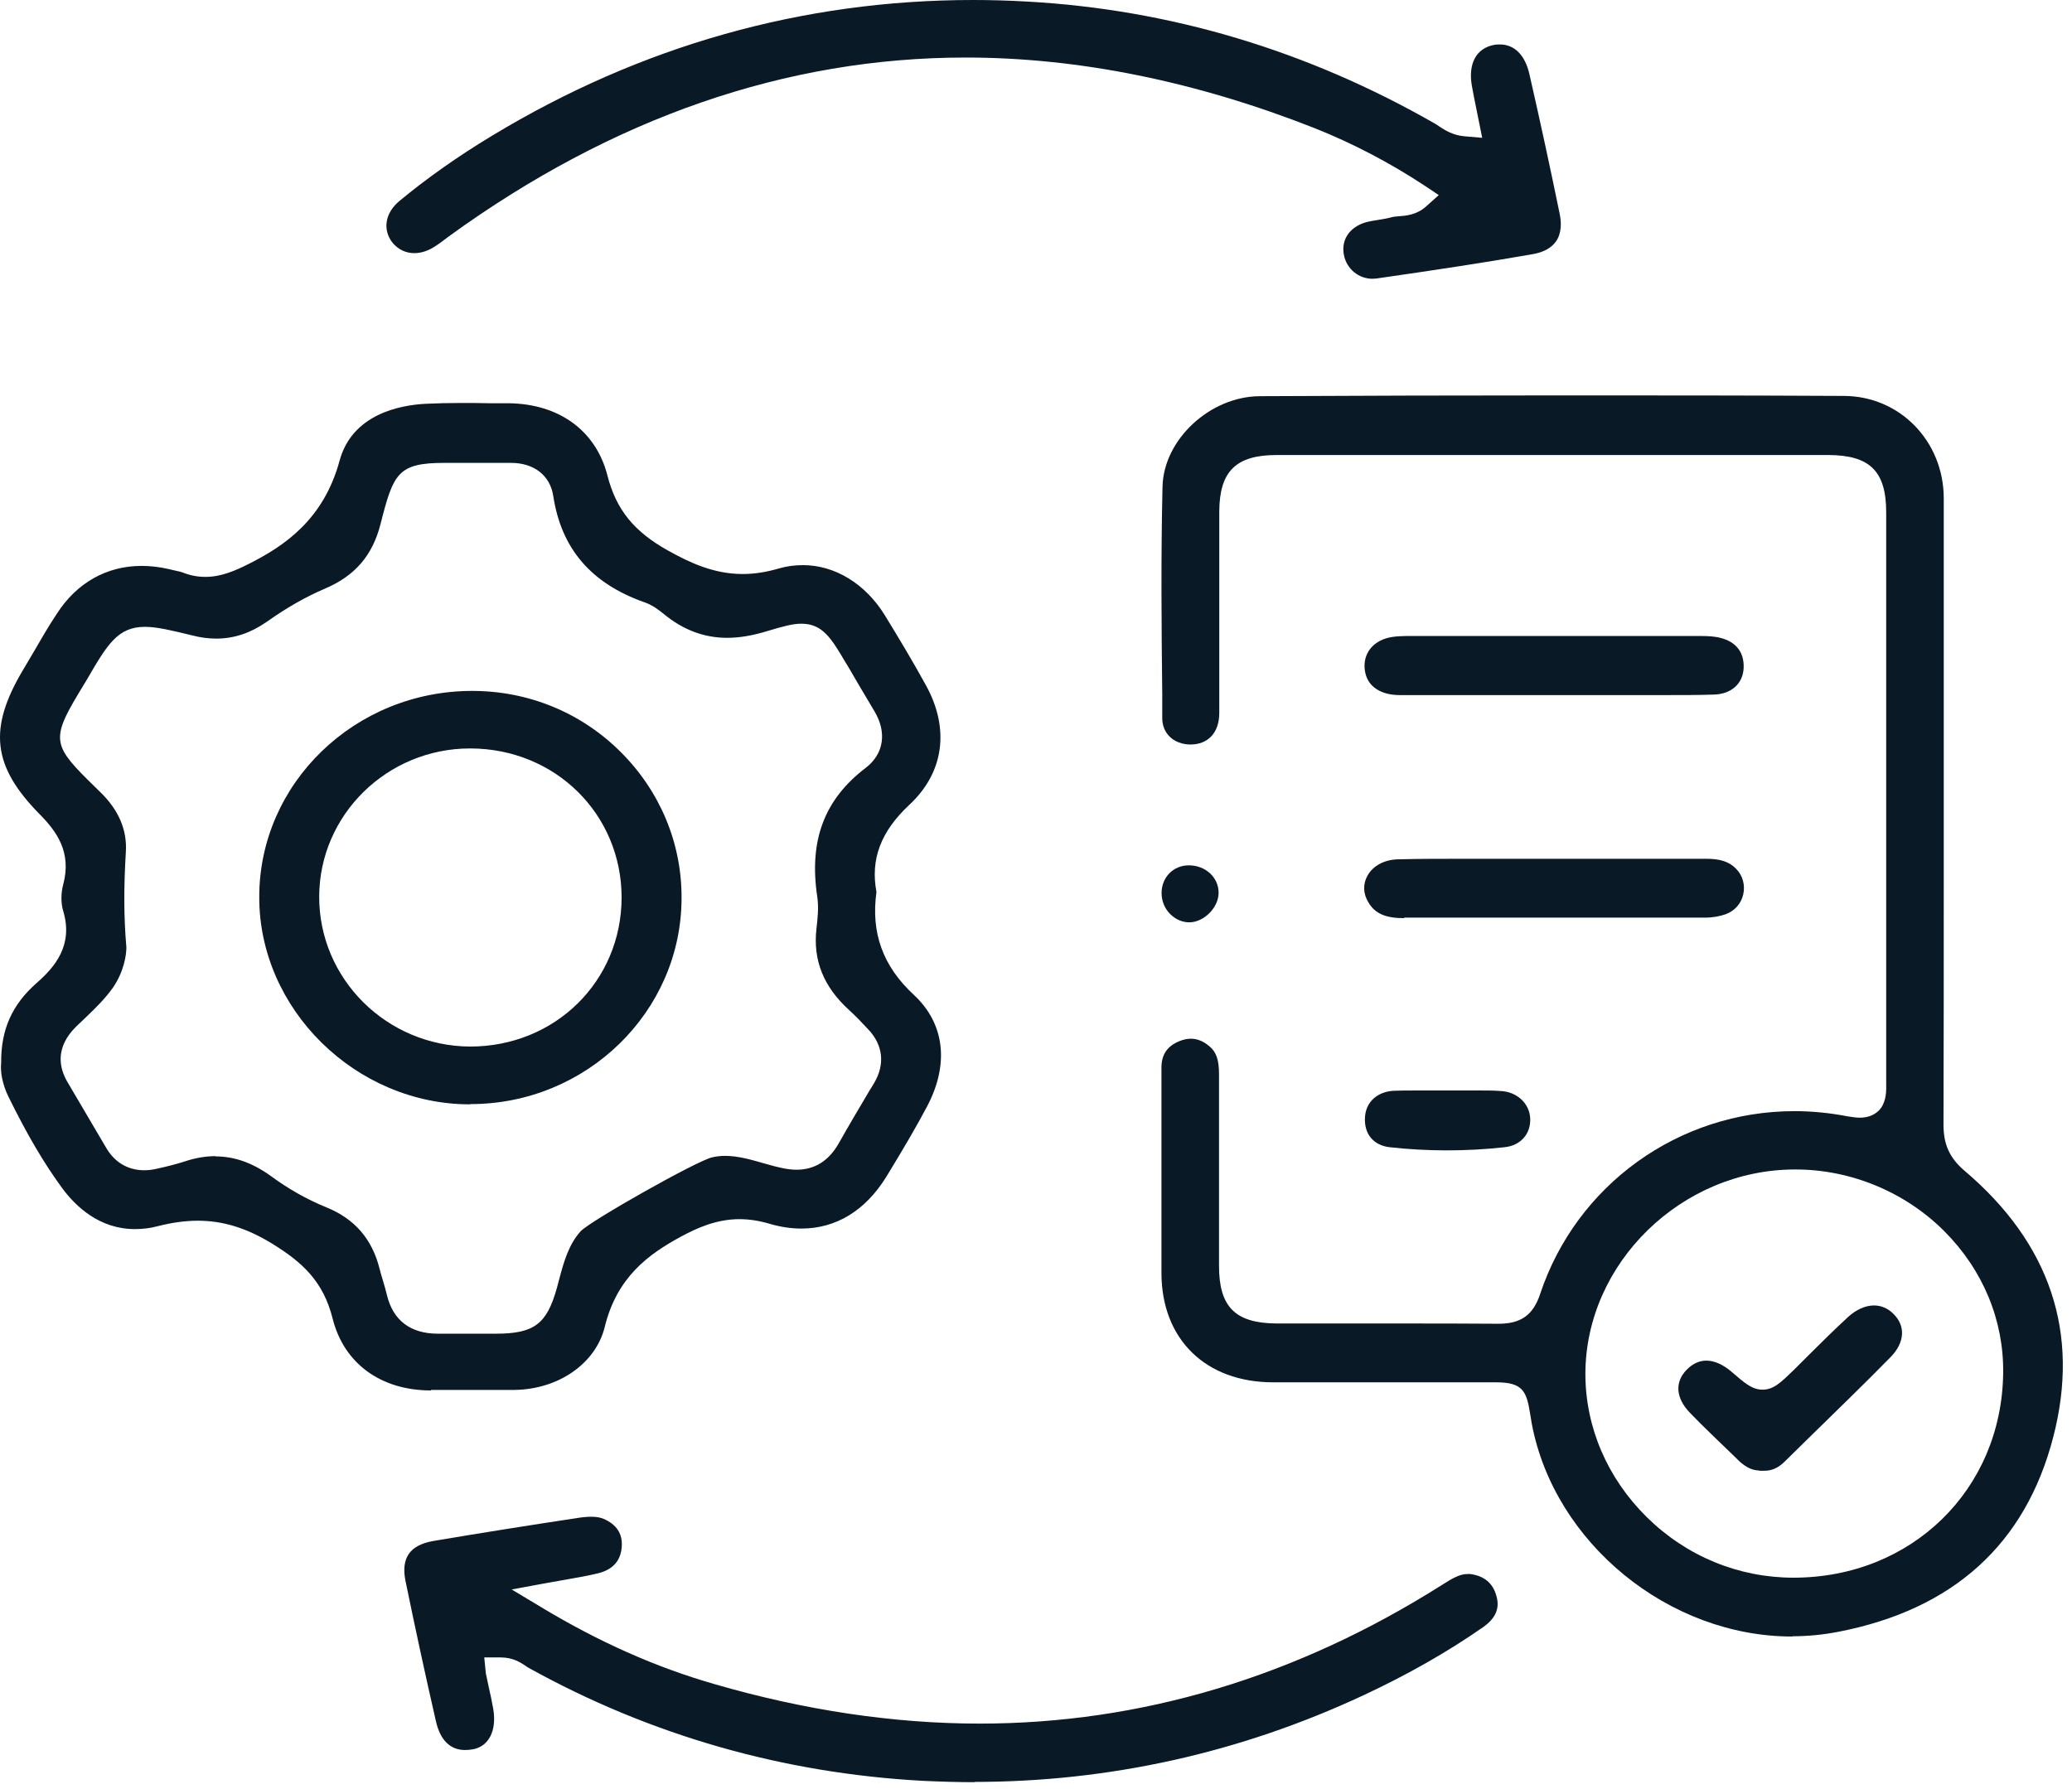 <?xml version="1.0" encoding="UTF-8"?>
<svg xmlns="http://www.w3.org/2000/svg" width="132" height="114" viewBox="0 0 132 114" fill="none">
  <path d="M114.171 104.279C106.312 104.279 99.03 98.33 97.587 90.732C97.536 90.449 97.502 90.215 97.468 90.015C97.248 88.649 96.993 88.082 95.329 88.082H81.121C76.81 88.082 74.009 85.35 73.992 81.134C73.992 78.034 73.992 74.935 73.992 71.836V68.036C73.992 67.187 74.366 66.653 75.147 66.337C75.401 66.237 75.639 66.187 75.859 66.187C76.267 66.187 76.657 66.337 77.048 66.67C77.489 67.037 77.659 67.537 77.659 68.436C77.659 72.502 77.659 76.585 77.659 80.651C77.659 83.283 78.694 84.317 81.342 84.333H89.184C91.272 84.333 93.377 84.333 95.465 84.35C96.908 84.35 97.672 83.783 98.113 82.467C100.422 75.502 106.94 70.802 114.324 70.802C115.461 70.802 116.599 70.919 117.719 71.136C118.024 71.186 118.279 71.219 118.483 71.219C118.975 71.219 119.365 71.069 119.671 70.786C120.112 70.353 120.18 69.719 120.163 69.153C120.163 61.488 120.163 53.823 120.163 46.157V32.644C120.163 30.011 119.111 28.994 116.446 28.994H98.877H81.325C78.745 28.994 77.693 30.027 77.676 32.577V37.942C77.676 40.442 77.676 42.925 77.676 45.424C77.676 46.674 76.98 47.441 75.826 47.441C74.756 47.424 74.043 46.724 74.043 45.758V44.158C73.992 39.842 73.958 35.393 74.06 31.011C74.128 28.011 77.082 25.262 80.256 25.245C86.604 25.212 92.953 25.195 99.318 25.195C105.684 25.195 111.404 25.195 117.447 25.228C121.012 25.228 123.813 28.094 123.83 31.727C123.83 36.426 123.83 41.125 123.83 45.824V56.355C123.83 61.454 123.83 66.57 123.813 71.669C123.813 72.919 124.203 73.785 125.137 74.585C130.62 79.234 132.521 84.95 130.806 91.565C129.041 98.397 124.424 102.563 117.108 103.979C116.157 104.163 115.173 104.263 114.188 104.263L114.171 104.279ZM114.358 74.519C107.127 74.519 101.016 80.484 100.999 87.533C100.999 90.932 102.391 94.181 104.903 96.664C107.432 99.164 110.759 100.53 114.256 100.53C121.776 100.53 127.513 94.931 127.615 87.516C127.666 84.133 126.325 80.917 123.864 78.451C121.368 75.951 117.906 74.519 114.392 74.519H114.358Z" fill="#091926"></path>
  <path d="M27.454 88.599C24.246 88.599 21.903 86.866 21.19 84.017C20.596 81.65 19.272 80.434 17.32 79.234C15.708 78.251 14.214 77.784 12.601 77.784C11.803 77.784 10.955 77.901 10.038 78.135C9.546 78.268 9.07 78.318 8.595 78.318C6.338 78.318 4.827 76.885 3.944 75.685C2.79 74.102 1.737 72.319 0.532 69.869C0.176 69.136 0.006 68.336 0.074 67.72C0.057 65.604 0.77 64.021 2.315 62.654C3.52 61.604 4.674 60.221 4.029 58.055C3.876 57.572 3.876 56.905 4.029 56.355C4.572 54.306 3.622 52.989 2.518 51.873C-0.486 48.824 -0.758 46.424 1.466 42.691L2.145 41.542C2.62 40.725 3.095 39.892 3.622 39.109C4.878 37.143 6.796 36.059 9.02 36.059C9.58 36.059 10.157 36.126 10.751 36.26L11.023 36.326C11.226 36.376 11.43 36.409 11.634 36.476C12.126 36.676 12.601 36.759 13.094 36.759C14.095 36.759 14.995 36.359 15.826 35.943C18.118 34.793 20.613 33.11 21.632 29.361C22.43 26.411 25.434 25.811 27.148 25.728C27.878 25.695 28.591 25.678 29.321 25.678C29.949 25.678 30.577 25.678 31.206 25.695H32.394C35.619 25.728 37.961 27.445 38.691 30.277C39.251 32.477 40.389 33.877 42.578 35.093C43.953 35.859 45.481 36.576 47.314 36.576C48.061 36.576 48.808 36.459 49.606 36.226C50.115 36.076 50.641 36.01 51.151 36.01C53.188 36.01 55.123 37.193 56.362 39.192C57.228 40.609 58.144 42.125 58.993 43.675C60.521 46.457 60.13 49.24 57.924 51.29C56.107 52.989 55.445 54.756 55.836 56.839C55.479 59.422 56.226 61.554 58.229 63.404C60.181 65.22 60.487 67.803 59.061 70.503C58.365 71.819 57.55 73.202 56.464 74.985C55.123 77.151 53.255 78.284 51.049 78.284C50.404 78.284 49.725 78.184 49.046 77.984C48.367 77.784 47.739 77.685 47.111 77.685C45.634 77.685 44.395 78.251 43.376 78.801C41.322 79.917 39.302 81.367 38.522 84.567C37.944 86.883 35.585 88.532 32.767 88.566C31.952 88.566 31.138 88.566 30.323 88.566H27.471L27.454 88.599ZM13.722 73.685C14.944 73.685 16.098 74.102 17.252 74.935C18.339 75.735 19.527 76.418 20.8 76.935C22.599 77.668 23.703 78.951 24.178 80.834C24.246 81.117 24.331 81.384 24.416 81.667C24.5 81.95 24.585 82.25 24.653 82.534C25.044 84.133 26.147 84.983 27.895 84.983H31.579C34.04 84.983 34.838 84.367 35.483 82.05L35.619 81.534C35.924 80.384 36.23 79.301 36.994 78.451C37.656 77.768 44.361 73.985 45.345 73.752C45.617 73.685 45.906 73.652 46.194 73.652C47.009 73.652 47.824 73.885 48.689 74.135C49.012 74.219 49.317 74.319 49.64 74.385C50.047 74.485 50.404 74.535 50.743 74.535C51.898 74.535 52.797 73.969 53.425 72.869C54.053 71.752 54.715 70.636 55.377 69.519L55.683 69.02C56.396 67.82 56.26 66.587 55.309 65.587C54.902 65.154 54.512 64.737 54.087 64.354C52.458 62.871 51.779 61.171 52.016 59.155C52.084 58.538 52.169 57.855 52.067 57.155C51.524 53.556 52.509 50.94 55.157 48.924C56.311 48.04 56.515 46.657 55.7 45.308C55.36 44.741 55.021 44.158 54.681 43.591C54.393 43.108 54.121 42.608 53.816 42.125C52.967 40.692 52.407 39.742 51.049 39.742C50.506 39.742 49.895 39.909 48.893 40.209C47.976 40.492 47.128 40.642 46.33 40.642C44.853 40.642 43.529 40.142 42.29 39.126C41.967 38.859 41.543 38.542 41.051 38.376C37.656 37.176 35.755 34.96 35.245 31.594C35.042 30.294 34.023 29.494 32.546 29.494H31.528H28.32C25.332 29.494 25.061 30.177 24.246 33.377C23.737 35.393 22.616 36.693 20.698 37.509C19.493 38.026 18.305 38.692 16.964 39.642C15.945 40.342 14.91 40.692 13.773 40.692C13.297 40.692 12.771 40.625 12.262 40.492C10.955 40.175 10.004 39.942 9.24 39.942C7.492 39.942 6.83 41.075 5.523 43.325L4.98 44.224C3.197 47.191 3.418 47.574 6.066 50.157L6.388 50.473C7.56 51.606 8.103 52.889 8.018 54.273C7.882 56.539 7.882 58.422 8.052 60.371C8.052 60.838 7.899 61.904 7.203 62.921C6.711 63.621 6.1 64.221 5.438 64.854L4.844 65.42C3.469 66.787 3.791 68.087 4.301 68.953C5.115 70.353 5.947 71.736 6.762 73.135C7.305 74.069 8.154 74.569 9.189 74.569C9.444 74.569 9.733 74.535 10.004 74.469C10.615 74.335 11.226 74.185 11.837 73.985C12.499 73.769 13.144 73.669 13.755 73.669L13.722 73.685Z" fill="#091926"></path>
  <path d="M87.433 17.763C86.55 17.763 85.786 17.13 85.616 16.247C85.43 15.297 85.956 14.497 86.957 14.181C87.229 14.097 87.501 14.064 87.789 14.014C88.095 13.964 88.4 13.914 88.706 13.831C88.841 13.797 88.977 13.797 89.113 13.781C89.571 13.747 90.25 13.697 90.862 13.147L91.659 12.431L90.76 11.831C88.536 10.365 86.176 9.132 83.749 8.165C76.178 5.182 68.71 3.666 61.512 3.666C50.088 3.666 39.021 7.499 28.615 15.047L28.259 15.314C28.089 15.447 27.902 15.58 27.716 15.697C27.291 15.98 26.833 16.13 26.392 16.13C25.849 16.13 25.373 15.897 25.017 15.48C24.355 14.647 24.524 13.564 25.458 12.797C27.206 11.348 29.192 9.948 31.348 8.648C40.82 2.916 51.141 0 62.005 0C63.142 0 64.279 0.033 65.433 0.1C74.532 0.6 83.291 3.216 91.422 7.882C91.507 7.932 91.591 7.982 91.676 8.048C92.033 8.282 92.542 8.615 93.272 8.682L94.426 8.782L94.053 6.932C93.951 6.432 93.849 5.932 93.764 5.449C93.526 4.049 94.053 3.083 95.156 2.866C95.292 2.833 95.428 2.833 95.563 2.833C96.48 2.833 97.159 3.516 97.431 4.716C98.11 7.682 98.755 10.665 99.366 13.647C99.468 14.147 99.502 14.847 99.128 15.38C98.84 15.797 98.33 16.08 97.634 16.197C94.494 16.747 91.388 17.213 87.687 17.747C87.602 17.747 87.517 17.763 87.416 17.763H87.433Z" fill="#091926"></path>
  <path d="M62.117 113.561C61.031 113.561 59.927 113.527 58.824 113.477C49.895 112.994 41.442 110.578 33.684 106.279C33.617 106.246 33.549 106.196 33.481 106.146C33.158 105.929 32.666 105.612 31.902 105.612H30.85L30.951 106.629L31.121 107.429C31.24 107.945 31.342 108.428 31.427 108.912C31.647 110.261 31.155 111.261 30.154 111.461C29.967 111.495 29.797 111.511 29.627 111.511C28.677 111.511 28.032 110.878 27.76 109.628C27.081 106.662 26.436 103.679 25.825 100.697C25.689 99.997 25.757 99.43 26.046 99.014C26.334 98.597 26.844 98.331 27.573 98.197C30.629 97.681 33.684 97.197 36.757 96.731C37.062 96.681 37.385 96.647 37.69 96.647C37.996 96.647 38.251 96.697 38.454 96.781C39.286 97.147 39.676 97.731 39.608 98.58C39.541 99.447 39.048 100.013 38.115 100.247C37.436 100.413 36.757 100.53 35.993 100.663L34.771 100.88L32.598 101.28L34.482 102.413C38.132 104.613 41.747 106.229 45.516 107.312C51.253 108.978 56.94 109.828 62.406 109.828C72.675 109.828 82.588 106.862 91.856 100.997C92.485 100.597 92.977 100.297 93.486 100.297C93.537 100.297 93.605 100.297 93.656 100.297C94.555 100.413 95.116 100.88 95.336 101.713C95.557 102.496 95.268 103.13 94.488 103.679C92.196 105.279 89.633 106.729 86.883 108.012C79.007 111.694 70.655 113.544 62.032 113.544L62.117 113.561Z" fill="#091926"></path>
  <path d="M93.345 44.291C91.953 44.291 90.561 44.291 89.169 44.291C87.981 44.291 87.166 43.758 86.979 42.875C86.759 41.858 87.285 40.992 88.303 40.675C88.813 40.525 89.373 40.525 89.967 40.525H108.079C108.503 40.525 108.962 40.525 109.352 40.592C110.506 40.792 111.117 41.475 111.083 42.541C111.05 43.558 110.303 44.224 109.199 44.258C108.215 44.291 107.247 44.291 106.263 44.291H93.345Z" fill="#091926"></path>
  <path d="M89.464 58.505C88.276 58.505 87.614 58.222 87.189 57.522C86.833 56.955 86.816 56.322 87.122 55.789C87.478 55.156 88.208 54.772 89.074 54.756C90.398 54.722 91.705 54.722 93.029 54.722H99.87H108.713C109.579 54.722 110.156 54.906 110.581 55.339C111.022 55.772 111.192 56.389 111.056 56.989C110.92 57.589 110.513 58.038 109.936 58.255C109.562 58.388 109.104 58.472 108.595 58.472C104.826 58.472 101.075 58.472 97.306 58.472H89.447L89.464 58.505Z" fill="#091926"></path>
  <path d="M92.172 73.302C90.967 73.302 89.745 73.236 88.54 73.102C87.487 72.986 86.876 72.236 86.961 71.153C87.029 70.203 87.759 69.553 88.811 69.503C89.252 69.486 89.677 69.486 90.118 69.486H92.274H94.345C94.769 69.486 95.177 69.486 95.601 69.519C96.653 69.57 97.451 70.319 97.485 71.286C97.519 72.269 96.857 73.002 95.839 73.102C94.633 73.236 93.394 73.302 92.189 73.302H92.172Z" fill="#091926"></path>
  <path d="M75.782 58.772C75.324 58.772 74.9 58.588 74.56 58.255C74.204 57.905 74 57.422 74 56.905C74 55.906 74.747 55.139 75.731 55.139C76.801 55.139 77.633 55.906 77.633 56.889C77.633 57.822 76.716 58.755 75.782 58.772Z" fill="#091926"></path>
  <path d="M112.067 93.698C111.642 93.698 111.235 93.498 110.811 93.115L110.403 92.715C109.47 91.815 108.536 90.932 107.636 89.999C106.754 89.066 106.686 88.066 107.45 87.283C107.823 86.899 108.247 86.699 108.706 86.699C109.215 86.699 109.775 86.949 110.318 87.416C111.167 88.149 111.625 88.549 112.287 88.549C113 88.549 113.459 88.082 114.256 87.316L115.241 86.333C116.056 85.516 116.888 84.7 117.736 83.917C118.246 83.45 118.84 83.183 119.383 83.183C119.841 83.183 120.266 83.367 120.605 83.7C121.42 84.483 121.352 85.55 120.435 86.483C118.721 88.232 116.955 89.932 115.207 91.648L113.679 93.148C113.289 93.531 112.882 93.715 112.423 93.715H112.067V93.698Z" fill="#091926"></path>
  <path d="M29.943 70.369C22.66 70.369 16.499 64.304 16.516 57.155C16.516 49.907 22.61 44.025 30.078 44.025C33.677 44.025 37.021 45.408 39.533 47.907C42.045 50.407 43.438 53.723 43.42 57.239C43.404 64.471 37.361 70.353 29.977 70.353H29.943V70.369ZM29.943 47.691C24.663 47.691 20.352 51.923 20.335 57.122C20.318 62.371 24.63 66.653 29.943 66.687C35.374 66.687 39.584 62.521 39.601 57.205C39.601 51.873 35.374 47.707 29.977 47.691H29.96H29.943Z" fill="#091926"></path>
</svg>
